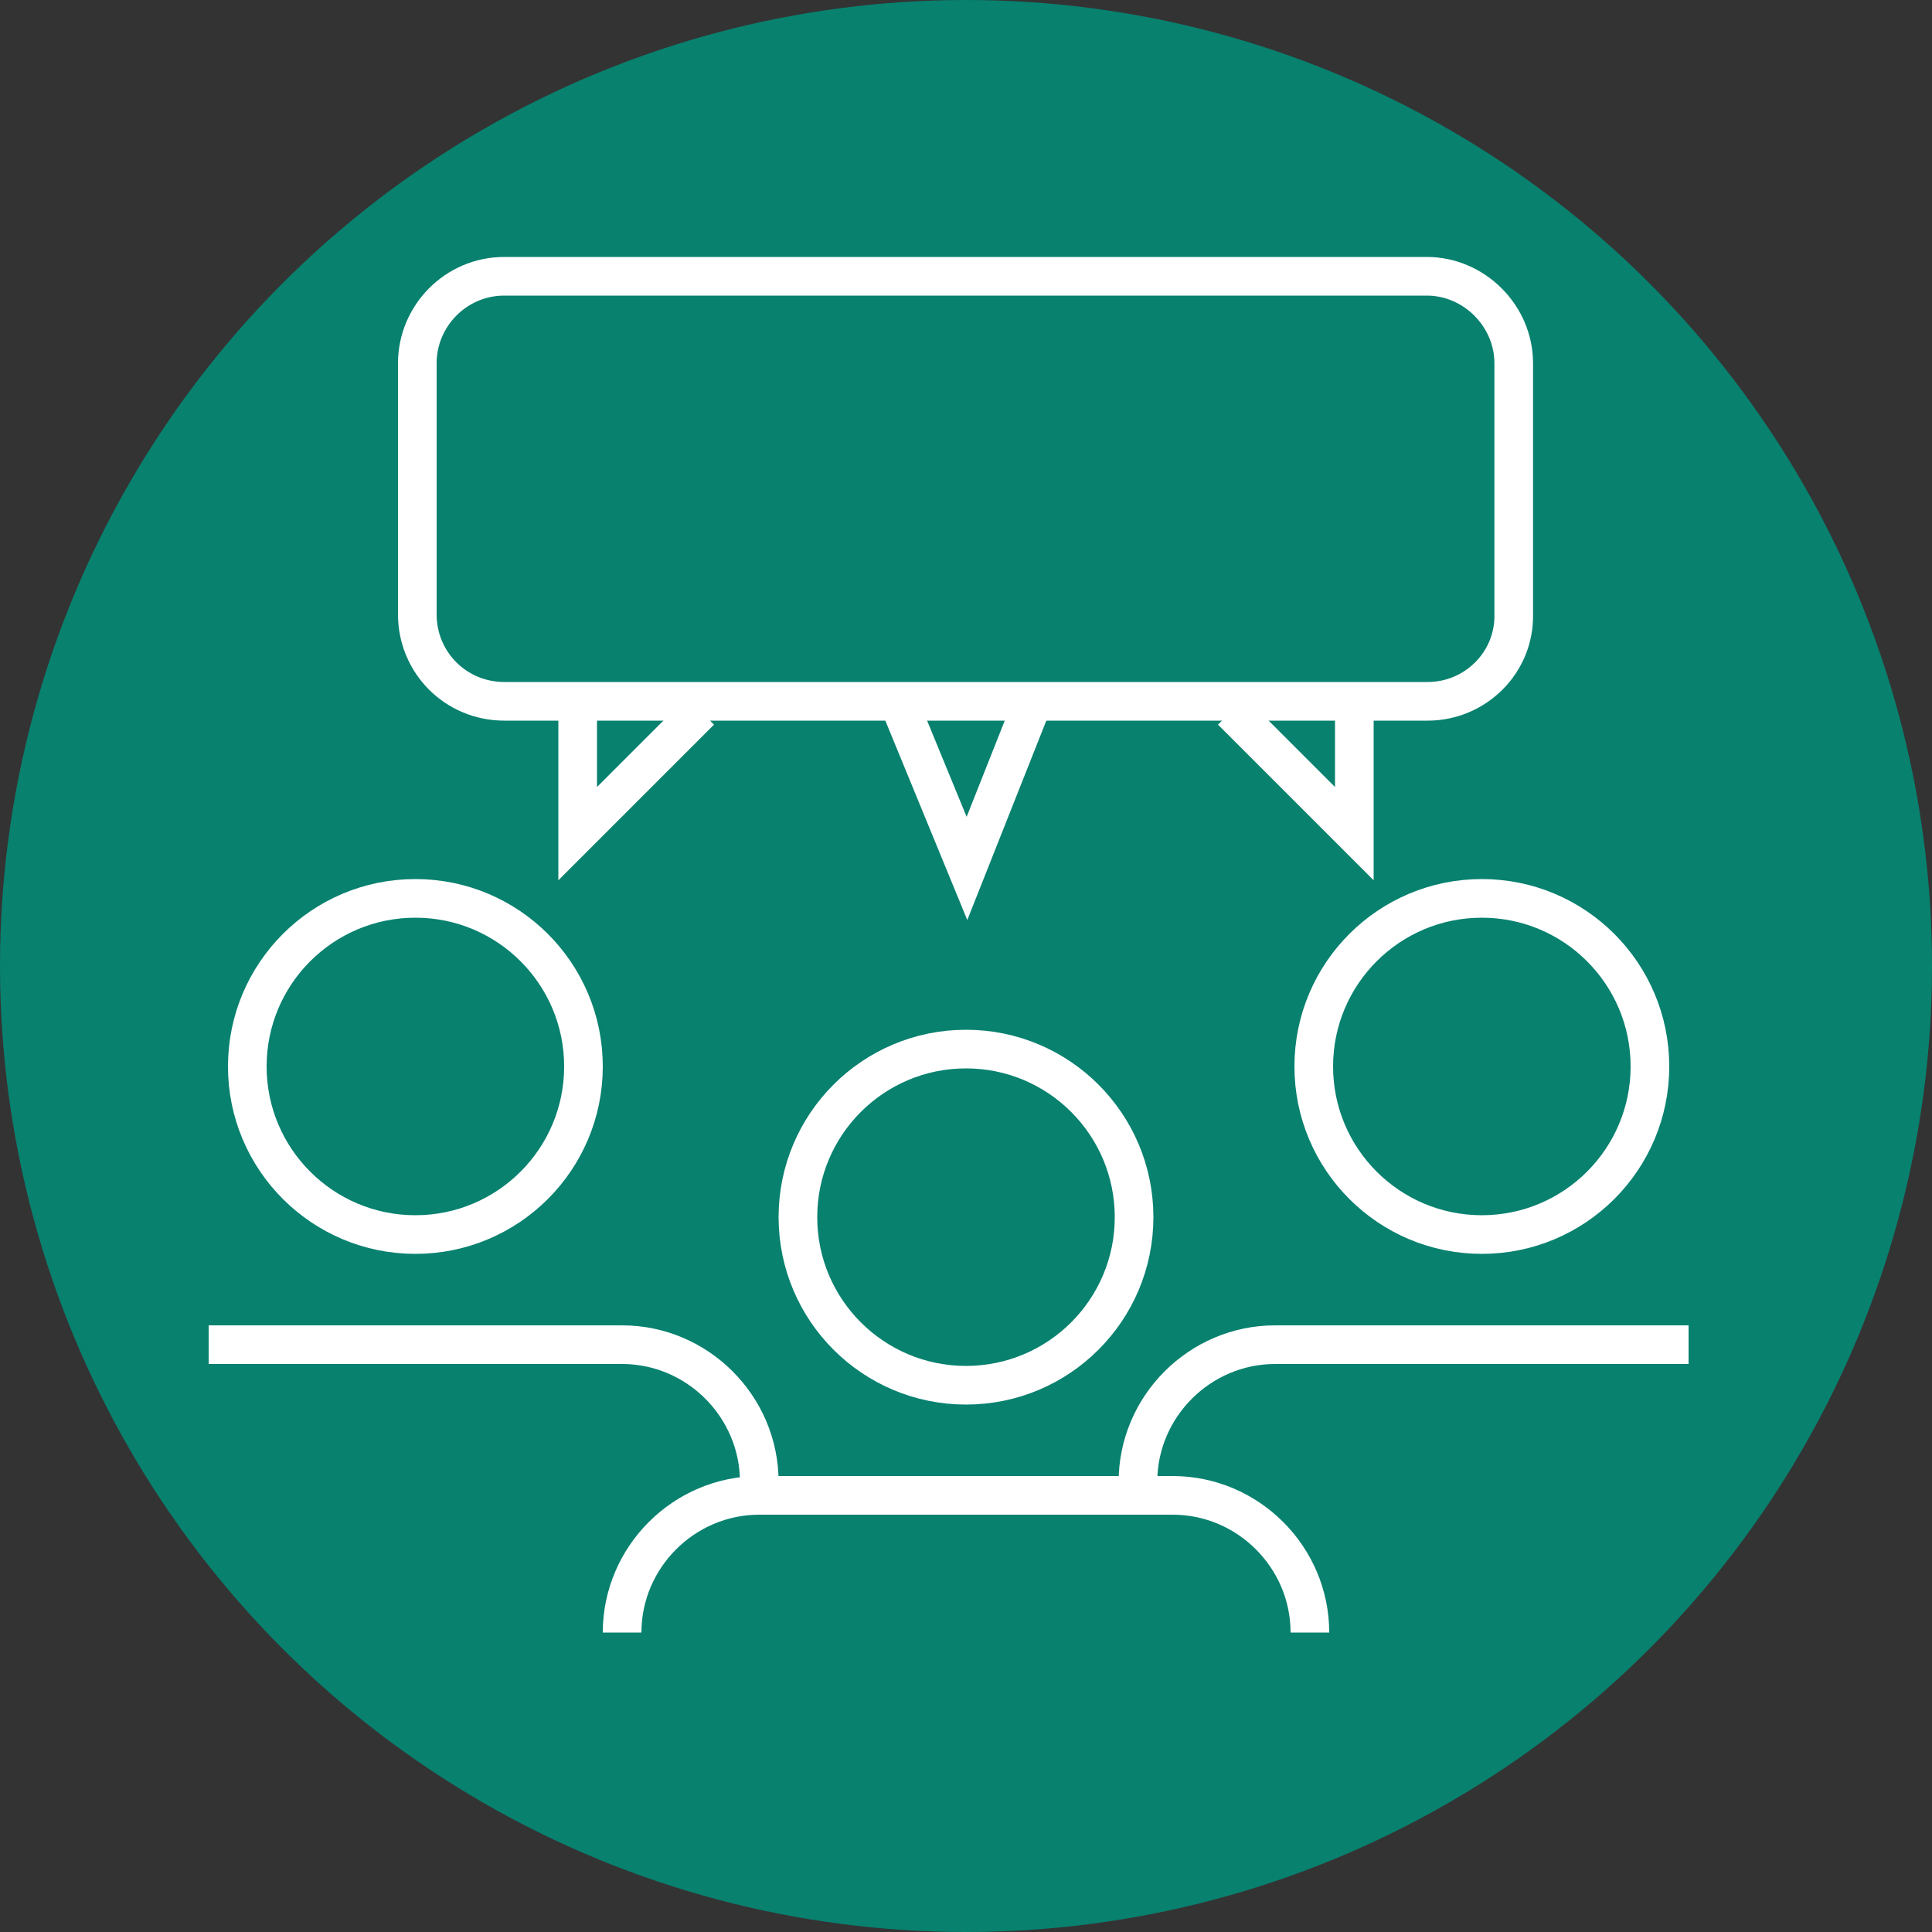<?xml version="1.0" encoding="utf-8"?>
<!-- Generator: Adobe Illustrator 28.0.0, SVG Export Plug-In . SVG Version: 6.00 Build 0)  -->
<svg version="1.1" id="Layer_1" xmlns="http://www.w3.org/2000/svg" xmlns:xlink="http://www.w3.org/1999/xlink" x="0px" y="0px"
	 viewBox="0 0 200 200" style="enable-background:new 0 0 200 200;" xml:space="preserve">
<rect x="0" y="0" width="200" height="200" fill="#333333" stroke="none"/>
<style type="text/css">
	.st0{fill:#08816F;}
	.st1{fill:none;stroke:#FFFFFF;stroke-width:4;stroke-miterlimit:10;}
</style>
<g id="Layer_7">
	<circle class="st0" cx="100" cy="100" r="100"/>
	<circle class="st1" cx="100" cy="126" r="17.4"/>
	<path class="st1" d="M64.4,169c0-7.8,6.4-14.2,14.2-14.2h42.8c7.8,0,14.2,6.4,14.2,14.2"/>
	<circle class="st1" cx="153.4" cy="110.4" r="17.4"/>
	<path class="st1" d="M117.8,153.4c0-7.8,6.4-14.2,14.2-14.2h42.8"/>
	<circle class="st1" cx="43" cy="110.4" r="17.4"/>
	<path class="st1" d="M21.6,139.2h42.8c7.8,0,14.2,6.4,14.2,14.2"/>
	<path class="st1" d="M147.8,72.6H52.2c-5,0-9-4-9-9v-26c0-4.9,4-9,9-9h95.5c4.9,0,9,4.1,9,9v26C156.8,68.6,152.7,72.6,147.8,72.6z"
		/>
	<polyline class="st1" points="59.8,71.9 59.8,86.3 72.5,73.6 	"/>
	<polyline class="st1" points="140.2,71.9 140.2,86.3 127.5,73.6 	"/>
	<polyline class="st1" points="106.6,73.5 100.1,89.9 93.4,73.6 	"/>
</g>
</svg>
